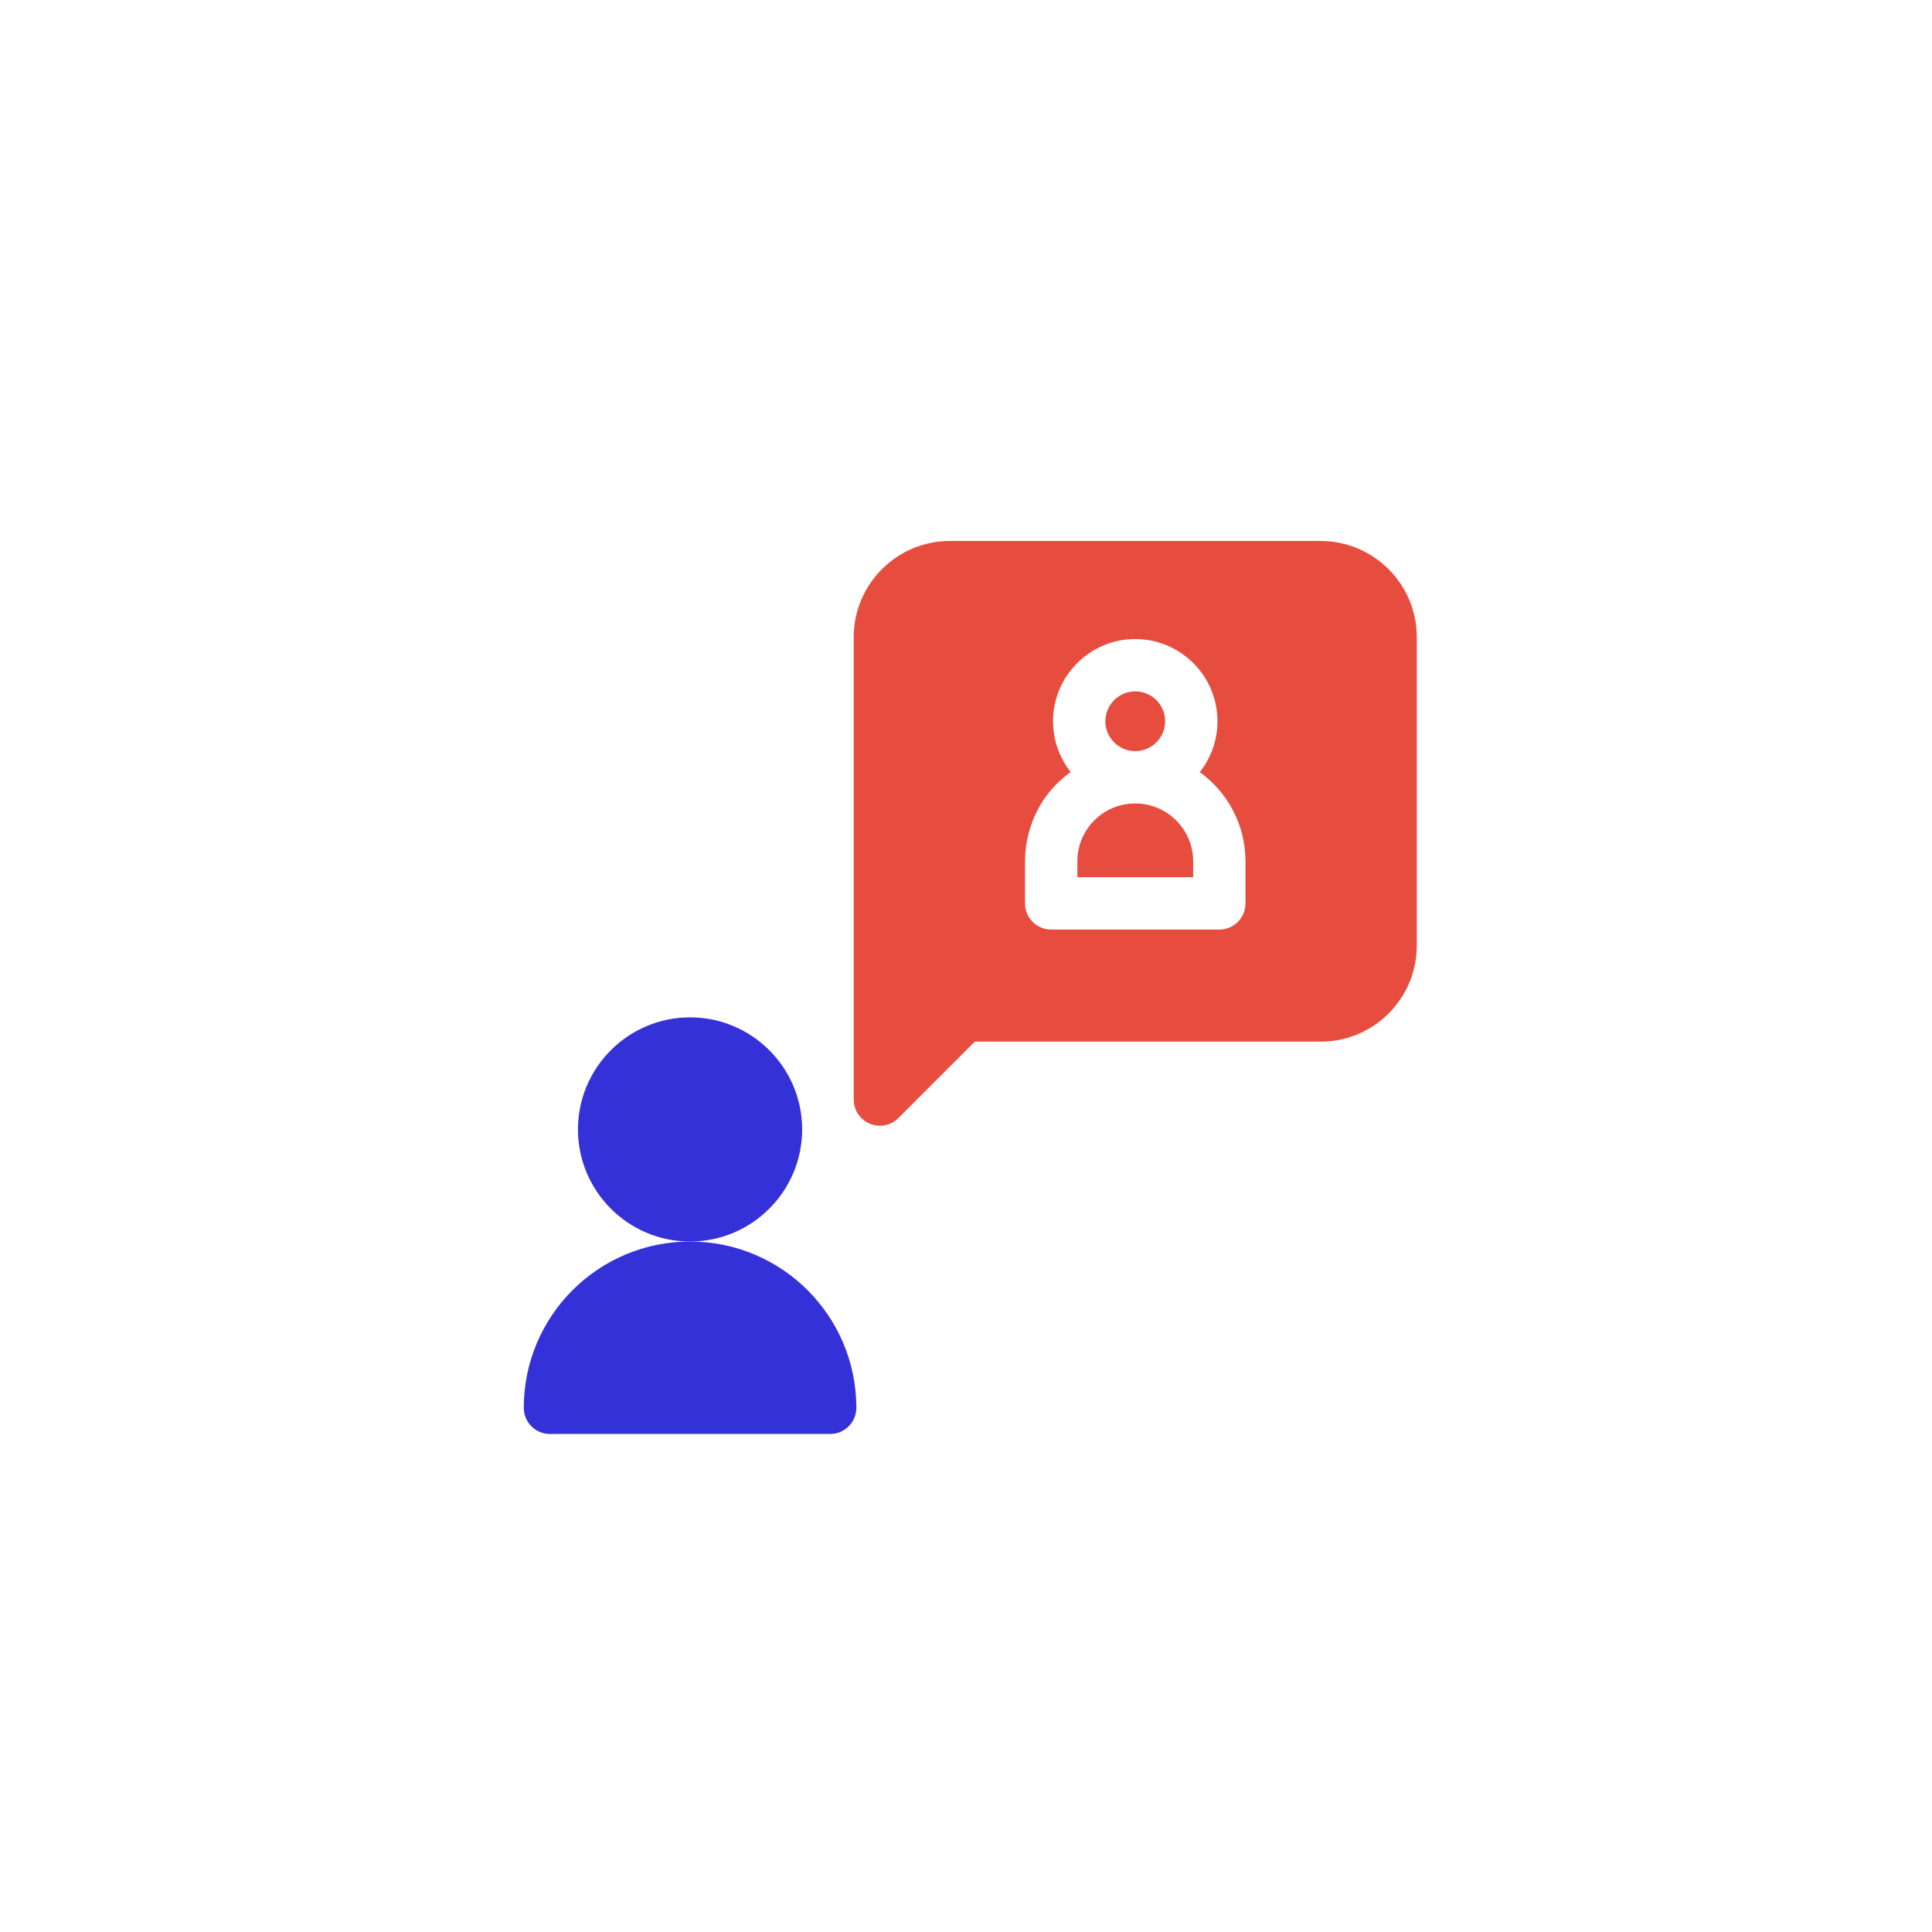 <?xml version="1.0" encoding="UTF-8"?> <svg xmlns="http://www.w3.org/2000/svg" width="225" height="225" viewBox="0 0 225 225" fill="none"> <g filter="url(#filter0_d)"> <circle cx="112.5" cy="108.5" r="97.5" fill="white"></circle> </g> <path d="M80.364 144.589C69.67 144.589 61 153.258 61 163.953C61 165.636 62.364 167 64.047 167H96.683C98.365 167 99.729 165.636 99.729 163.953C99.729 153.258 91.059 144.589 80.364 144.589Z" fill="#3531D8"></path> <path d="M80.364 144.589C87.563 144.589 93.418 138.732 93.418 131.534C93.418 124.336 87.563 118.48 80.364 118.48C73.167 118.48 67.31 124.336 67.31 131.534C67.31 138.732 73.167 144.589 80.364 144.589Z" fill="#3531D8"></path> <path d="M132.211 93.57C128.474 93.57 125.468 96.594 125.468 100.311V102.163H138.956V100.314C138.956 96.596 135.93 93.57 132.211 93.57Z" fill="#E74D3E"></path> <path d="M132.211 87.477C134.131 87.477 135.692 85.915 135.692 83.996C135.692 82.078 134.131 80.516 132.211 80.516C130.293 80.516 128.731 82.078 128.731 83.996C128.731 85.915 130.293 87.477 132.211 87.477Z" fill="#E74D3E"></path> <path d="M153.794 63H110.629C104.45 63 99.423 68.027 99.423 74.206V128.054C99.423 129.287 100.166 130.398 101.304 130.869C102.357 131.306 103.689 131.144 104.624 130.208L113.523 121.31H153.795C156.786 121.31 159.6 120.146 161.72 118.028C163.835 115.91 165 113.097 165 110.104V74.206C165 68.027 159.973 63 153.794 63ZM145.049 105.21C145.049 106.892 143.685 108.256 142.002 108.256H122.421C120.739 108.256 119.374 106.892 119.374 105.21V100.311C119.374 98.776 119.676 93.55 124.69 89.909C123.406 88.279 122.637 86.227 122.637 83.996C122.637 78.718 126.932 74.423 132.211 74.423C137.491 74.423 141.786 78.718 141.786 83.996C141.786 86.23 141.015 88.286 139.727 89.916C142.948 92.252 145.049 96.041 145.049 100.314V105.21Z" fill="#E74D3E"></path> <defs> <filter id="filter0_d" x="0" y="0" width="225" height="225" filterUnits="userSpaceOnUse" color-interpolation-filters="sRGB"> <feFlood flood-opacity="0" result="BackgroundImageFix"></feFlood> <feColorMatrix in="SourceAlpha" type="matrix" values="0 0 0 0 0 0 0 0 0 0 0 0 0 0 0 0 0 0 127 0" result="hardAlpha"></feColorMatrix> <feOffset dy="4"></feOffset> <feGaussianBlur stdDeviation="7.5"></feGaussianBlur> <feColorMatrix type="matrix" values="0 0 0 0 0 0 0 0 0 0 0 0 0 0 0 0 0 0 0.25 0"></feColorMatrix> <feBlend mode="normal" in2="BackgroundImageFix" result="effect1_dropShadow"></feBlend> <feBlend mode="normal" in="SourceGraphic" in2="effect1_dropShadow" result="shape"></feBlend> </filter> </defs> </svg> 
